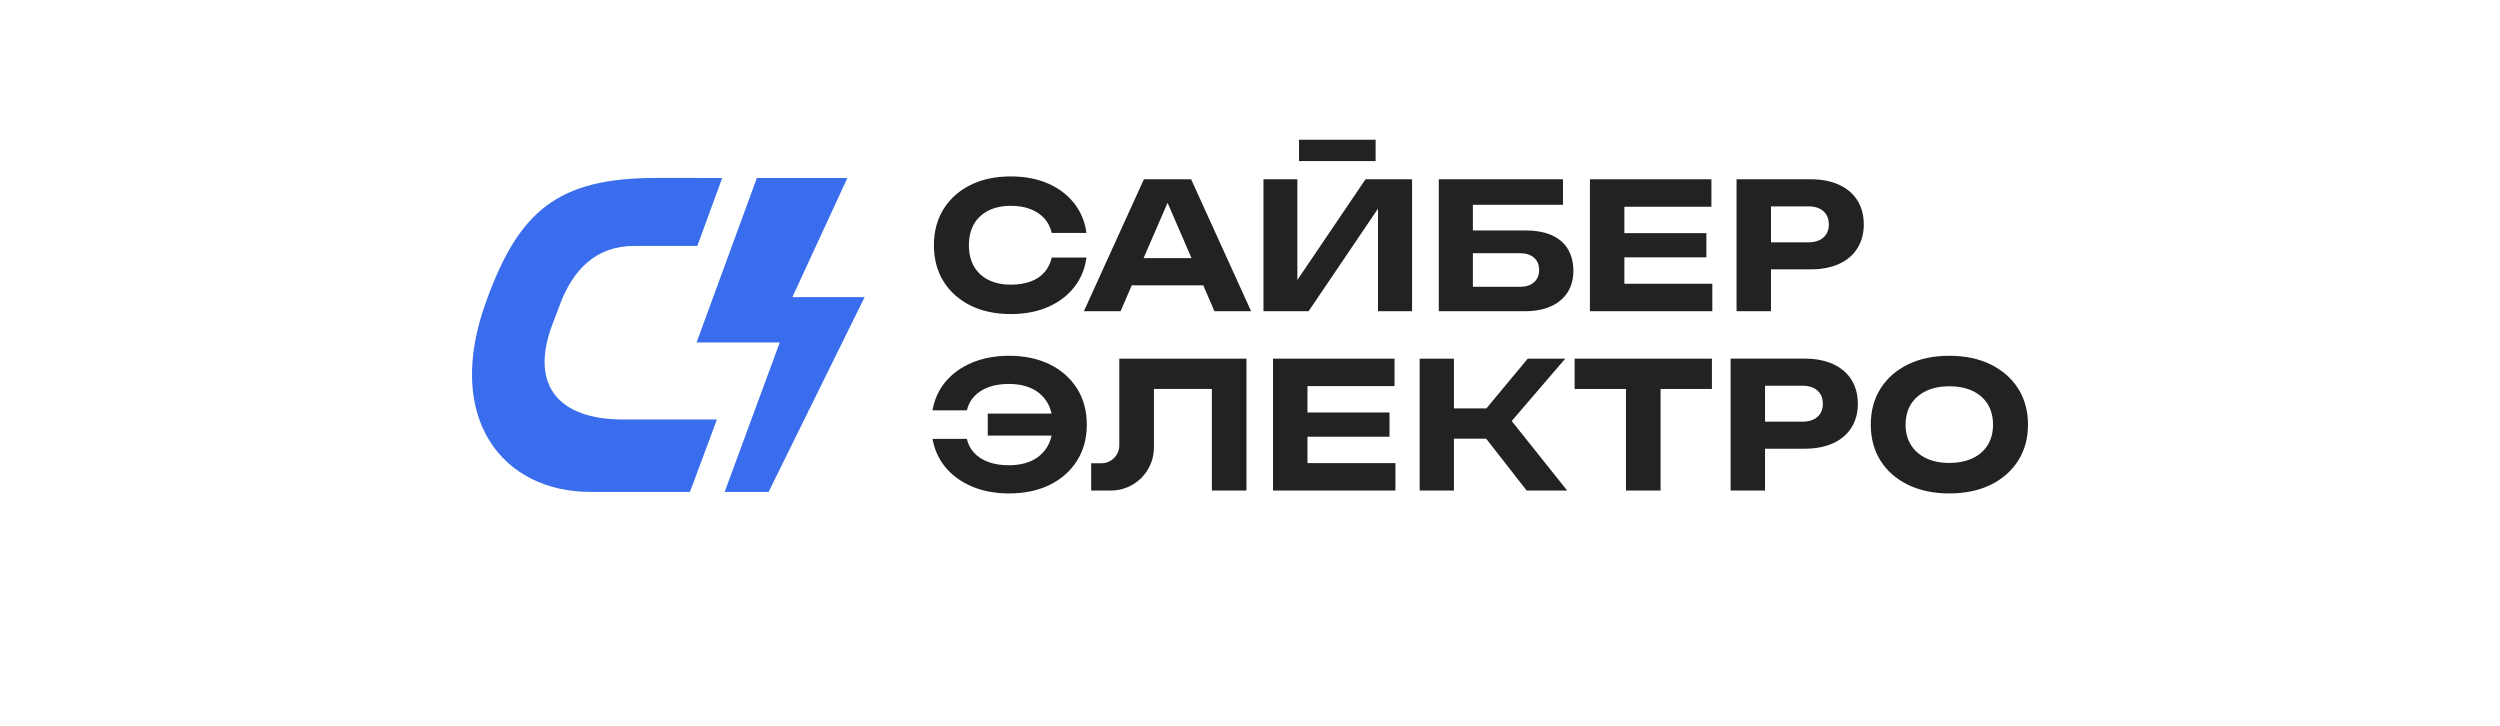 <svg width="358" height="104" viewBox="0 0 358 104" fill="none" xmlns="http://www.w3.org/2000/svg">
<rect x="0" y="0" width="358" height="104" fill="#333333" stroke="none"/>
<g clip-path="url(#clip0_689_11)">
<rect width="358" height="104" fill="white"/>
<path d="M113.468 42.551L121.344 25.487H108.381L99.749 49.045H111.658L103.77 70.442H110.062C114.646 61.145 119.232 51.848 123.816 42.551H113.47H113.468Z" fill="#3A6DED"/>
<path d="M102.664 60.069H89.192C80.074 60.069 75.88 55.245 79.018 46.684L80.112 43.798C82.005 38.629 85.315 35.221 90.819 35.221H99.855L103.421 25.487C101.887 25.485 97.204 25.481 93.941 25.481C79.868 25.481 74.342 30.212 69.692 42.964L69.624 43.15C63.495 59.96 72.015 70.441 84.527 70.441H98.788L99.114 69.614L102.662 60.068L102.664 60.069Z" fill="#3A6DED"/>
<path d="M150.609 33.357H155.581C155.372 31.793 154.806 30.398 153.899 29.21C152.947 27.968 151.679 26.987 150.131 26.301C148.577 25.614 146.766 25.263 144.747 25.263C142.543 25.263 140.592 25.68 138.949 26.502C137.309 27.321 136.017 28.481 135.107 29.953C134.196 31.422 133.734 33.16 133.734 35.119C133.734 37.077 134.196 38.817 135.107 40.286C136.017 41.756 137.309 42.916 138.949 43.736C140.592 44.557 142.543 44.974 144.747 44.974C146.766 44.974 148.579 44.625 150.131 43.938C151.679 43.251 152.947 42.273 153.899 41.027C154.806 39.841 155.372 38.446 155.581 36.88H150.611C150.424 37.682 150.084 38.376 149.601 38.946C149.084 39.551 148.404 40.011 147.578 40.313C146.764 40.61 145.812 40.762 144.748 40.762C143.524 40.762 142.448 40.535 141.551 40.086C140.647 39.635 139.946 38.976 139.464 38.131C138.988 37.293 138.746 36.28 138.746 35.119C138.746 33.957 138.988 32.946 139.464 32.106C139.946 31.261 140.647 30.604 141.551 30.151C142.448 29.702 143.524 29.475 144.748 29.475C145.813 29.475 146.767 29.634 147.58 29.951C148.404 30.269 149.082 30.733 149.599 31.329C150.084 31.889 150.423 32.57 150.609 33.357Z" fill="#212223"/>
<path d="M172.307 40.863L173.906 44.564H179.158L170.569 25.674H163.803L155.214 44.564H160.466L162.07 40.863H172.307ZM167.197 29.036L170.621 36.96H163.762L167.197 29.036Z" fill="#212223"/>
<path d="M202.207 44.564V25.674H195.54L185.782 40.091V25.674H180.928V44.564H187.392L197.328 29.879V44.564H202.207Z" fill="#212223"/>
<path d="M222.132 43.848C223.154 43.377 223.949 42.703 224.491 41.84C225.033 40.975 225.309 39.952 225.309 38.795C225.309 37.639 225.059 36.609 224.565 35.743C224.074 34.882 223.315 34.204 222.309 33.728C221.294 33.246 219.973 33.001 218.384 33.001H210.916V29.323H223.818V25.674H206.034V44.564H218.384C219.837 44.564 221.099 44.325 222.132 43.848ZM210.916 41.072V36.262H217.689C218.505 36.262 219.164 36.472 219.653 36.887C220.15 37.309 220.403 37.909 220.403 38.668C220.403 39.427 220.15 40.003 219.655 40.433C219.166 40.857 218.505 41.072 217.689 41.072H210.916Z" fill="#212223"/>
<path d="M244.355 36.853V33.386H232.61V29.605H245.074V25.674H227.677V44.564H245.205V40.635H232.61V36.853H244.355Z" fill="#212223"/>
<path d="M263.395 37.771C264.53 37.242 265.405 36.483 265.999 35.52C266.594 34.553 266.896 33.416 266.896 32.138C266.896 30.86 266.594 29.697 265.999 28.73C265.407 27.767 264.53 27.01 263.395 26.478C262.251 25.943 260.875 25.673 259.301 25.673H248.674V44.563H253.605V38.573H259.299C260.875 38.573 262.253 38.303 263.393 37.77L263.395 37.771ZM253.607 34.698V29.555H258.966C259.869 29.555 260.586 29.783 261.1 30.234C261.621 30.69 261.886 31.333 261.886 32.14C261.886 32.947 261.621 33.563 261.1 34.021C260.586 34.471 259.869 34.7 258.966 34.7H253.607V34.698Z" fill="#212223"/>
<path d="M139.131 69.648C140.701 70.319 142.504 70.659 144.491 70.659C146.714 70.659 148.683 70.242 150.342 69.42C152 68.6 153.308 67.439 154.235 65.969C155.163 64.5 155.632 62.761 155.632 60.803C155.632 58.845 155.161 57.107 154.235 55.637C153.308 54.168 151.998 53.006 150.342 52.186C148.681 51.365 146.714 50.947 144.491 50.947C142.505 50.947 140.701 51.288 139.131 51.959C137.567 52.628 136.28 53.575 135.311 54.769C134.39 55.906 133.794 57.248 133.538 58.759H138.451C138.639 57.989 138.99 57.324 139.491 56.779C140.023 56.203 140.719 55.754 141.559 55.442C142.391 55.136 143.361 54.98 144.44 54.98C145.747 54.98 146.884 55.211 147.816 55.668C148.756 56.13 149.488 56.804 149.993 57.672C150.217 58.057 150.39 58.485 150.523 58.979L150.587 59.223H141.448V62.382H150.587L150.523 62.626C150.39 63.121 150.217 63.549 149.993 63.932C149.488 64.8 148.756 65.475 147.818 65.937C146.887 66.393 145.751 66.624 144.442 66.624C143.363 66.624 142.387 66.469 141.548 66.162C140.701 65.855 139.999 65.4 139.466 64.813C138.965 64.261 138.625 63.601 138.451 62.846H133.539C133.795 64.34 134.391 65.677 135.313 66.821C136.283 68.024 137.567 68.975 139.133 69.644L139.131 69.648Z" fill="#212223"/>
<path d="M198.976 62.538V59.069H187.23V55.29H199.696V51.359H182.299V70.247H199.825V66.318H187.23V62.538H198.976Z" fill="#212223"/>
<path d="M212.879 62.894L218.62 70.247H224.418L216.474 60.286L224.142 51.359H218.77L212.853 58.478H208.204V51.359H203.297V70.247H208.204V62.821H212.82L212.879 62.894Z" fill="#212223"/>
<path d="M245.146 51.359H225.486V55.7H232.838V70.247H237.796V55.7H245.146V51.359Z" fill="#212223"/>
<path d="M262.543 63.454C263.678 62.924 264.553 62.167 265.147 61.202C265.742 60.236 266.044 59.099 266.044 57.821C266.044 56.543 265.742 55.38 265.147 54.413C264.555 53.45 263.678 52.693 262.543 52.161C261.399 51.626 260.023 51.356 258.449 51.356H247.822V70.246H252.753V64.256H258.447C260.023 64.256 261.399 63.986 262.541 63.451L262.543 63.454ZM252.753 60.381V55.238H258.113C259.015 55.238 259.733 55.465 260.246 55.916C260.767 56.373 261.032 57.016 261.032 57.823C261.032 58.63 260.767 59.246 260.246 59.704C259.733 60.153 259.015 60.383 258.113 60.383H252.753V60.381Z" fill="#212223"/>
<path d="M285.066 52.188C283.387 51.365 281.393 50.947 279.14 50.947C276.886 50.947 274.908 51.365 273.222 52.188C271.541 53.008 270.22 54.168 269.291 55.639C268.366 57.107 267.895 58.845 267.895 60.805C267.895 62.765 268.366 64.503 269.291 65.971C270.218 67.441 271.541 68.6 273.222 69.422C274.908 70.244 276.899 70.661 279.14 70.661C281.381 70.661 283.391 70.244 285.066 69.422C286.74 68.602 288.063 67.442 288.999 65.971C289.935 64.5 290.408 62.761 290.408 60.805C290.408 58.849 289.934 57.111 288.999 55.639C288.063 54.169 286.74 53.008 285.066 52.188ZM284.639 63.732C284.132 64.548 283.398 65.187 282.46 65.631C281.529 66.069 280.412 66.291 279.14 66.291C277.867 66.291 276.775 66.069 275.843 65.631C274.905 65.187 274.167 64.548 273.655 63.732C273.14 62.917 272.88 61.931 272.88 60.801C272.88 59.672 273.142 58.688 273.655 57.871C274.171 57.055 274.906 56.418 275.843 55.976C276.777 55.535 277.885 55.313 279.14 55.313C280.395 55.313 281.528 55.535 282.46 55.974C283.398 56.418 284.13 57.055 284.639 57.873C285.143 58.689 285.401 59.676 285.401 60.803C285.401 61.931 285.145 62.916 284.64 63.732H284.639Z" fill="#212223"/>
<path d="M178.497 70.247V51.357H160.284V63.776C160.284 65.191 159.133 66.341 157.719 66.341H156.256V70.247H159.086C162.48 70.247 165.242 67.485 165.242 64.091V55.7H173.537V70.247H178.497Z" fill="#212223"/>
<path d="M196.988 20.009H186.02V23.068H196.988V20.009Z" fill="#212223"/>
</g>
<defs>
<clipPath id="clip0_689_11">
<rect width="358" height="104" fill="white"/>
</clipPath>
</defs>
</svg>

